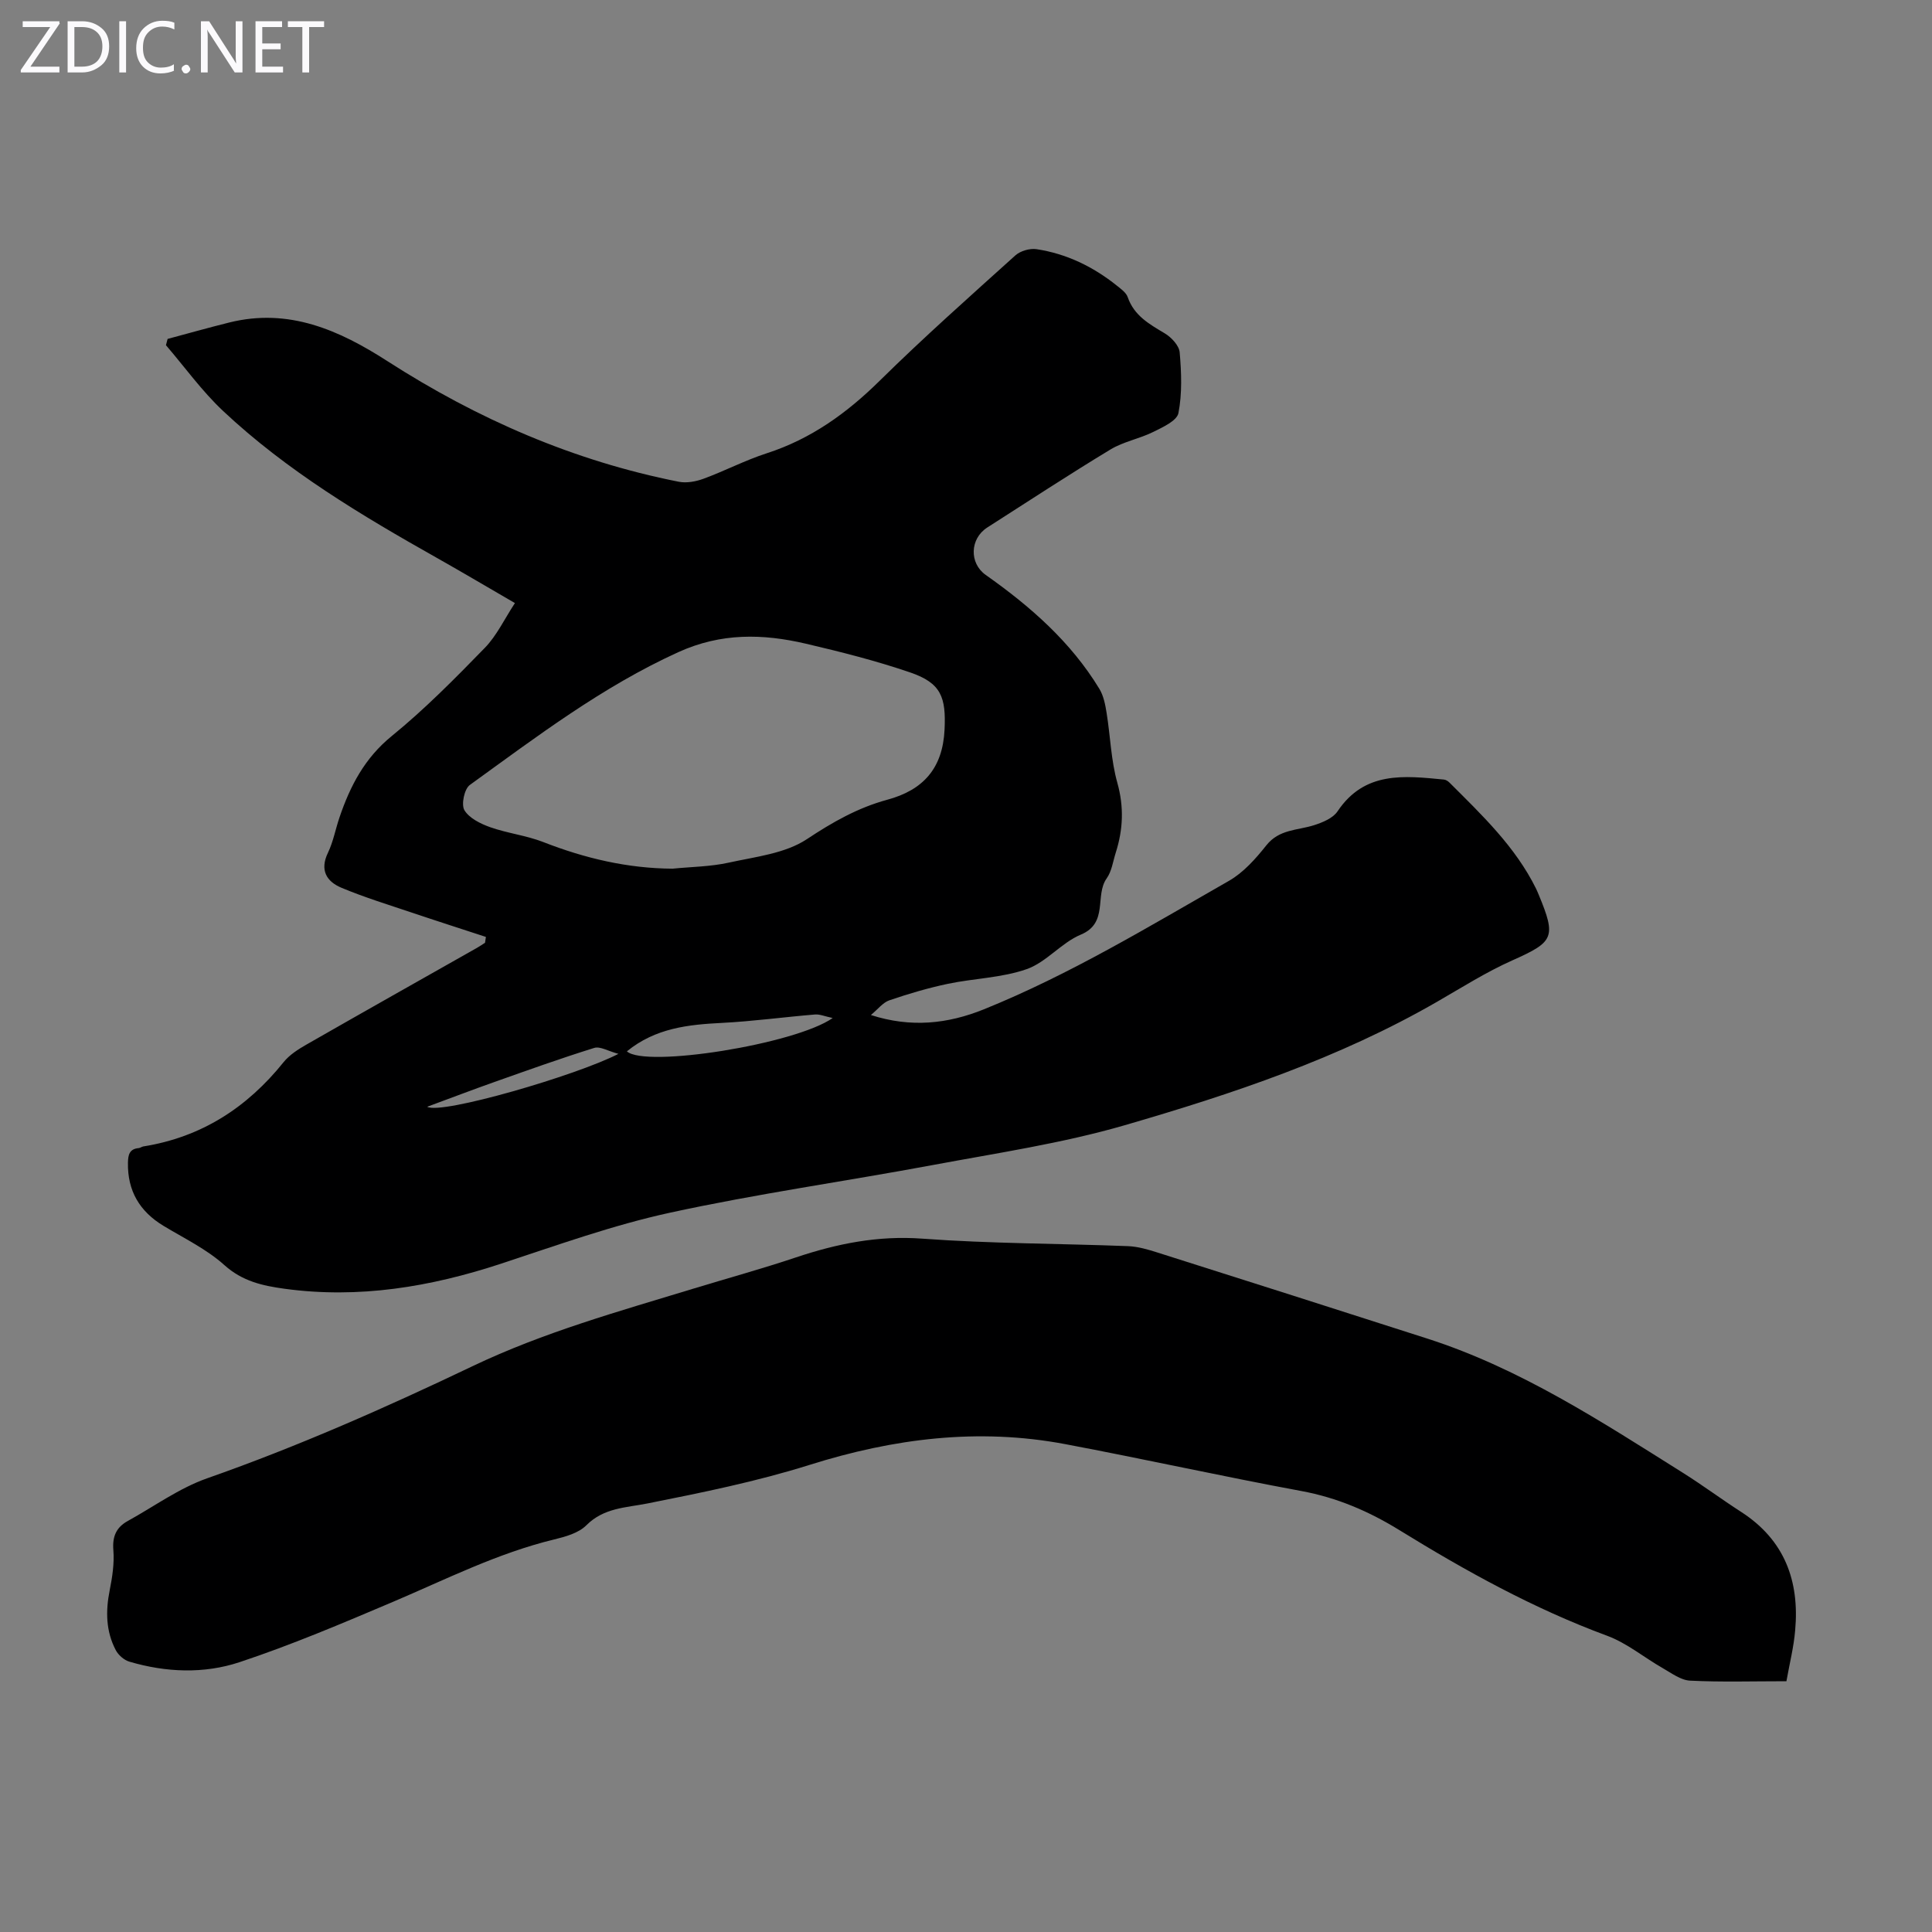 <svg enable-background="new 0 0 400 400" viewBox="0 0 400 400" xmlns="http://www.w3.org/2000/svg"><rect x="0" y="0" width="400" height="400" fill="#808080" stroke="none"/><g fill="#fbfafc"><path d="m12.4 4.8-6.1 9h6v1.2h-8v-.5l6.1-8.9h-5.7v-1.2h7.6v.4z"/><path d="m14 15v-10.6h3c1.6 0 2.9.5 4 1.4s1.6 2.2 1.6 3.8-.5 3-1.6 3.9-2.4 1.5-4 1.5zm1.4-9.4v8.2h1.6c1.3 0 2.4-.4 3.1-1.1s1.1-1.8 1.1-3.1-.4-2.3-1.2-3-1.8-1-3.1-1z"/><path d="m26.1 4.4v10.6h-1.4v-10.6z"/><path d="m36.1 14.6c-.8.4-1.8.6-2.9.6-1.5 0-2.7-.5-3.6-1.4s-1.4-2.2-1.4-3.8c0-1.7.5-3.1 1.5-4.1s2.3-1.6 3.9-1.6c1 0 1.8.1 2.5.4v1.4c-.8-.4-1.6-.6-2.5-.6-1.2 0-2.1.4-2.9 1.2s-1.1 1.8-1.1 3.2c0 1.3.3 2.3 1 3s1.6 1.1 2.7 1.1c1 0 2-.2 2.7-.7v1.3z"/><path d="m37.6 14.3c0-.2.1-.5.3-.6s.4-.3.6-.3c.3 0 .5.1.6.3s.3.4.3.6-.1.4-.3.6-.4.3-.6.3c-.3 0-.5-.1-.6-.3s-.3-.4-.3-.6z"/><path d="m50.2 15h-1.6l-5.3-8.2c-.2-.2-.3-.5-.4-.7 0 .2.1.7.1 1.5v7.4h-1.4v-10.6h1.7l5.2 8.1c.2.4.4.6.4.7 0-.3-.1-.8-.1-1.5v-7.3h1.4z"/><path d="m58.6 15h-5.7v-10.6h5.5v1.2h-4.1v3.4h3.8v1.2h-3.8v3.6h4.3z"/><path d="m67.1 5.6h-3.1v9.4h-1.4v-9.4h-3v-1.2h7.5z"/></g><path d="m100.6 193.98c-5.15-1.69-10.31-3.34-15.44-5.07-4.85-1.63-9.76-3.14-14.47-5.11-3.08-1.29-4.53-3.65-2.79-7.25 1.1-2.29 1.56-4.89 2.39-7.32 2.21-6.51 5.21-12.29 10.84-16.86 6.83-5.56 13.07-11.89 19.23-18.22 2.48-2.54 4.06-5.96 6.25-9.29-5.81-3.37-10.89-6.38-16.03-9.28-15.71-8.85-31.19-18.09-44.41-30.51-4.35-4.09-7.9-9.04-11.81-13.6.11-.43.23-.86.34-1.3 4.26-1.14 8.5-2.34 12.77-3.4 12.3-3.06 22.72 1.55 32.74 8 18.59 11.96 38.56 20.67 60.32 24.97 1.62.32 3.56-.04 5.15-.63 4.4-1.62 8.6-3.82 13.05-5.26 9.17-2.96 16.58-8.3 23.39-15.01 9.08-8.95 18.64-17.43 28.11-25.97 1.04-.93 2.99-1.49 4.38-1.28 6.2.94 11.71 3.62 16.6 7.53.86.69 1.94 1.45 2.27 2.4 1.33 3.84 4.46 5.58 7.66 7.49 1.38.82 2.98 2.53 3.1 3.95.36 4.17.53 8.5-.26 12.57-.32 1.6-3.26 2.93-5.24 3.91-2.85 1.41-6.14 1.99-8.83 3.62-8.61 5.21-17.03 10.73-25.5 16.15-3.62 2.31-3.77 7.4-.32 9.83 9.22 6.5 17.61 13.84 23.53 23.59.87 1.44 1.22 3.27 1.49 4.97.78 4.82.91 9.8 2.22 14.46 1.4 5 1.2 9.67-.32 14.46-.58 1.81-.83 3.86-1.89 5.35-2.51 3.53.43 9.22-5.34 11.63-4.03 1.68-7.13 5.71-11.19 7.14-5.17 1.82-10.92 1.91-16.35 3.05-4.09.86-8.14 2.06-12.1 3.41-1.35.46-2.38 1.85-3.83 3.05 8.29 2.67 15.9 1.84 23.39-1.18 17.79-7.19 34.15-17.13 50.74-26.6 3.01-1.72 5.54-4.58 7.74-7.35 2.66-3.36 6.45-3.08 9.87-4.17 1.78-.57 3.93-1.45 4.88-2.88 5.6-8.36 13.81-7.36 22.02-6.57.4.04.84.32 1.14.62 6.73 6.72 13.65 13.28 17.94 21.98.2.4.36.82.54 1.23 3.69 8.9 3.12 9.78-5.51 13.63-5.37 2.4-10.4 5.59-15.52 8.54-20.3 11.71-42.38 19.09-64.69 25.57-12.93 3.75-26.4 5.75-39.68 8.23-18.13 3.38-36.43 5.95-54.43 9.87-11.86 2.58-23.39 6.74-34.96 10.55-14.64 4.82-29.49 7.31-44.89 5.2-4.52-.62-8.7-1.54-12.43-4.89-3.68-3.31-8.34-5.55-12.64-8.15-4.93-2.99-7.43-7.24-7.33-13.04.03-1.64.3-2.87 2.23-3.04.32-.03.62-.28.94-.34 12.04-1.92 21.5-8.04 29.06-17.46 1.22-1.51 3.02-2.66 4.74-3.64 11.74-6.72 23.53-13.36 35.3-20.02.57-.32 1.11-.7 1.66-1.05.05-.4.11-.8.18-1.21zm38.64-14.13c3.89-.39 7.85-.41 11.64-1.25 5.53-1.22 11.69-1.88 16.19-4.87 5.3-3.52 10.55-6.5 16.62-8.15 7.42-2 11.48-6.47 11.87-14.5.32-6.71-.68-9.66-7.12-11.86-7.05-2.41-14.32-4.25-21.59-5.95-8.92-2.08-17.54-2.28-26.41 1.75-15.75 7.16-29.33 17.5-43.17 27.5-1.14.82-1.81 4.06-1.12 5.22 1 1.66 3.34 2.81 5.33 3.52 3.57 1.26 7.43 1.7 10.95 3.06 8.64 3.38 17.47 5.47 26.81 5.53zm-9.45 37.82c3.79 3.46 34.83-1.45 42.61-6.9-1.65-.35-2.67-.81-3.65-.73-6.43.53-12.83 1.41-19.27 1.74-7 .35-13.78 1.07-19.69 5.89zm-41.34 11.47c2.81 1.72 30.99-6.5 39.59-10.95-2.13-.56-3.79-1.61-5.01-1.23-7 2.18-13.9 4.66-20.82 7.11-4.36 1.54-8.68 3.2-13.76 5.07z" fill="#000001"/><path d="m369.86 348.08c-7.06 0-13.52.2-19.96-.12-1.92-.1-3.84-1.56-5.65-2.59-3.87-2.21-7.43-5.2-11.53-6.71-15.19-5.61-29.24-13.39-42.95-21.84-6.35-3.92-12.94-6.75-20.34-8.12-16.36-3.03-32.61-6.64-48.95-9.72-17.97-3.38-35.47-1.17-52.87 4.31-10.94 3.44-22.27 5.74-33.54 7.98-4.54.9-9.03.88-12.68 4.53-1.61 1.61-4.32 2.36-6.67 2.93-11.71 2.84-22.38 8.25-33.37 12.92-10.46 4.44-20.96 8.9-31.74 12.48-7.37 2.45-15.24 2.14-22.82-.1-1.1-.32-2.28-1.36-2.82-2.38-2.06-3.92-2.12-8.09-1.26-12.4.54-2.72.98-5.57.76-8.31-.23-2.85.61-4.73 2.99-6.04 5.46-3.01 10.65-6.81 16.45-8.84 18.8-6.6 36.98-14.64 54.91-23.2 14.72-7.03 30.3-11.35 45.77-16.07 7.05-2.15 14.17-4.1 21.15-6.44 8.53-2.86 17.03-4.58 26.22-3.9 14.15 1.04 28.37 1 42.56 1.55 2.08.08 4.17.7 6.18 1.34 18.63 5.9 37.24 11.83 55.84 17.81 19.27 6.2 36.03 17.19 52.97 27.83 4.07 2.56 7.93 5.44 11.97 8.04 8.99 5.8 12.11 14.28 11.19 24.51-.28 3.42-1.14 6.79-1.81 10.55z" fill="#000001"/></svg>